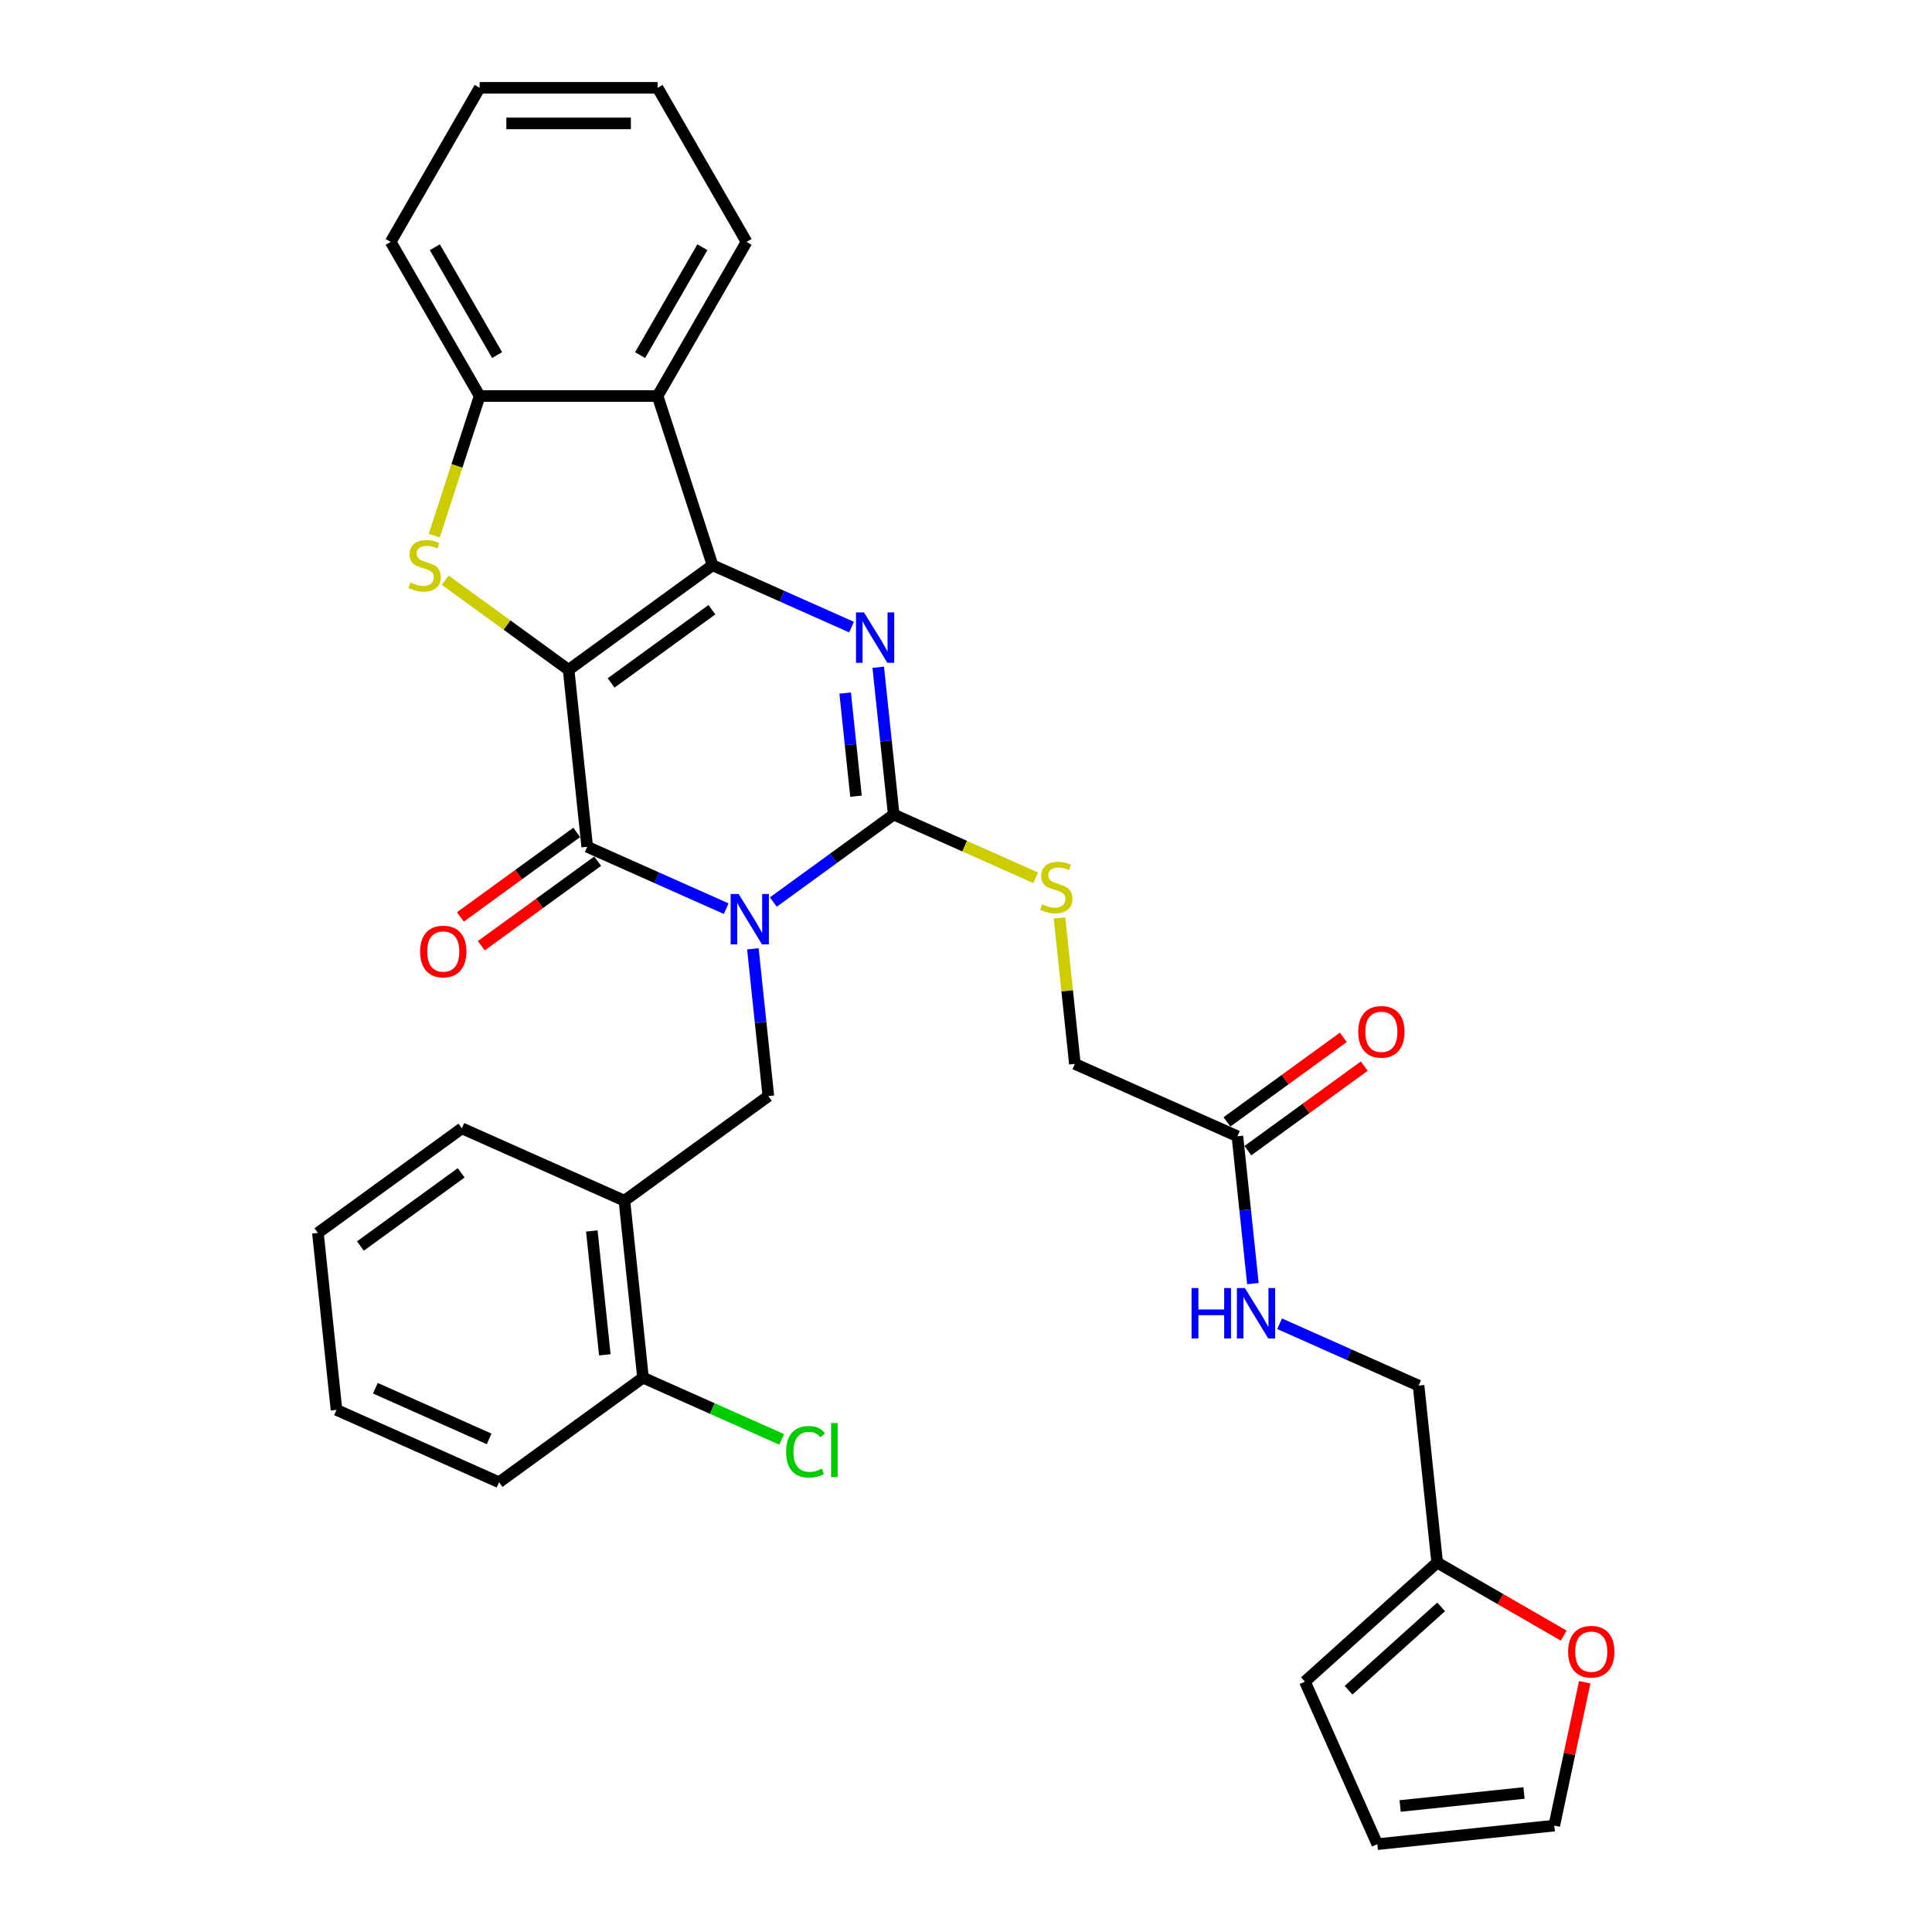 <?xml version='1.0' encoding='iso-8859-1'?>
<svg version='1.1' baseProfile='full'
              xmlns='http://www.w3.org/2000/svg'
                      xmlns:rdkit='http://www.rdkit.org/xml'
                      xmlns:xlink='http://www.w3.org/1999/xlink'
                  xml:space='preserve'
width='1000px' height='1000px' viewBox='0 0 1000 1000'>
<!-- END OF HEADER -->
<rect style='opacity:1.0;fill:#FFFFFF;stroke:none' width='1000' height='1000' x='0' y='0'> </rect>
<path class='bond-1' d='M 294.312,346.7 L 368.821,292.566' style='fill:none;fill-rule:evenodd;stroke:#000000;stroke-width:6px;stroke-linecap:butt;stroke-linejoin:miter;stroke-opacity:1' />
<path class='bond-1' d='M 316.315,353.482 L 368.472,315.588' style='fill:none;fill-rule:evenodd;stroke:#000000;stroke-width:6px;stroke-linecap:butt;stroke-linejoin:miter;stroke-opacity:1' />
<path class='bond-2' d='M 294.312,346.7 L 303.939,438.294' style='fill:none;fill-rule:evenodd;stroke:#000000;stroke-width:6px;stroke-linecap:butt;stroke-linejoin:miter;stroke-opacity:1' />
<path class='bond-5' d='M 294.312,346.7 L 262.39,323.507' style='fill:none;fill-rule:evenodd;stroke:#000000;stroke-width:6px;stroke-linecap:butt;stroke-linejoin:miter;stroke-opacity:1' />
<path class='bond-5' d='M 262.39,323.507 L 230.467,300.314' style='fill:none;fill-rule:evenodd;stroke:#CCCC00;stroke-width:6px;stroke-linecap:butt;stroke-linejoin:miter;stroke-opacity:1' />
<path class='bond-0' d='M 375.881,470.325 L 339.91,454.31' style='fill:none;fill-rule:evenodd;stroke:#0000FF;stroke-width:6px;stroke-linecap:butt;stroke-linejoin:miter;stroke-opacity:1' />
<path class='bond-0' d='M 339.91,454.31 L 303.939,438.294' style='fill:none;fill-rule:evenodd;stroke:#000000;stroke-width:6px;stroke-linecap:butt;stroke-linejoin:miter;stroke-opacity:1' />
<path class='bond-3' d='M 400.269,466.895 L 431.427,444.257' style='fill:none;fill-rule:evenodd;stroke:#0000FF;stroke-width:6px;stroke-linecap:butt;stroke-linejoin:miter;stroke-opacity:1' />
<path class='bond-3' d='M 431.427,444.257 L 462.585,421.62' style='fill:none;fill-rule:evenodd;stroke:#000000;stroke-width:6px;stroke-linecap:butt;stroke-linejoin:miter;stroke-opacity:1' />
<path class='bond-7' d='M 389.688,491.098 L 393.695,529.223' style='fill:none;fill-rule:evenodd;stroke:#0000FF;stroke-width:6px;stroke-linecap:butt;stroke-linejoin:miter;stroke-opacity:1' />
<path class='bond-7' d='M 393.695,529.223 L 397.702,567.349' style='fill:none;fill-rule:evenodd;stroke:#000000;stroke-width:6px;stroke-linecap:butt;stroke-linejoin:miter;stroke-opacity:1' />
<path class='bond-4' d='M 368.821,292.566 L 404.793,308.581' style='fill:none;fill-rule:evenodd;stroke:#000000;stroke-width:6px;stroke-linecap:butt;stroke-linejoin:miter;stroke-opacity:1' />
<path class='bond-4' d='M 404.793,308.581 L 440.764,324.597' style='fill:none;fill-rule:evenodd;stroke:#0000FF;stroke-width:6px;stroke-linecap:butt;stroke-linejoin:miter;stroke-opacity:1' />
<path class='bond-6' d='M 368.821,292.566 L 340.361,204.974' style='fill:none;fill-rule:evenodd;stroke:#000000;stroke-width:6px;stroke-linecap:butt;stroke-linejoin:miter;stroke-opacity:1' />
<path class='bond-11' d='M 298.525,430.843 L 268.408,452.725' style='fill:none;fill-rule:evenodd;stroke:#000000;stroke-width:6px;stroke-linecap:butt;stroke-linejoin:miter;stroke-opacity:1' />
<path class='bond-11' d='M 268.408,452.725 L 238.291,474.606' style='fill:none;fill-rule:evenodd;stroke:#FF0000;stroke-width:6px;stroke-linecap:butt;stroke-linejoin:miter;stroke-opacity:1' />
<path class='bond-11' d='M 309.352,445.745 L 279.235,467.627' style='fill:none;fill-rule:evenodd;stroke:#000000;stroke-width:6px;stroke-linecap:butt;stroke-linejoin:miter;stroke-opacity:1' />
<path class='bond-11' d='M 279.235,467.627 L 249.118,489.508' style='fill:none;fill-rule:evenodd;stroke:#FF0000;stroke-width:6px;stroke-linecap:butt;stroke-linejoin:miter;stroke-opacity:1' />
<path class='bond-10' d='M 462.585,421.62 L 499.321,437.976' style='fill:none;fill-rule:evenodd;stroke:#000000;stroke-width:6px;stroke-linecap:butt;stroke-linejoin:miter;stroke-opacity:1' />
<path class='bond-10' d='M 499.321,437.976 L 536.056,454.332' style='fill:none;fill-rule:evenodd;stroke:#CCCC00;stroke-width:6px;stroke-linecap:butt;stroke-linejoin:miter;stroke-opacity:1' />
<path class='bond-33' d='M 462.585,421.62 L 458.578,383.495' style='fill:none;fill-rule:evenodd;stroke:#000000;stroke-width:6px;stroke-linecap:butt;stroke-linejoin:miter;stroke-opacity:1' />
<path class='bond-33' d='M 458.578,383.495 L 454.571,345.369' style='fill:none;fill-rule:evenodd;stroke:#0000FF;stroke-width:6px;stroke-linecap:butt;stroke-linejoin:miter;stroke-opacity:1' />
<path class='bond-33' d='M 443.064,412.108 L 440.259,385.42' style='fill:none;fill-rule:evenodd;stroke:#000000;stroke-width:6px;stroke-linecap:butt;stroke-linejoin:miter;stroke-opacity:1' />
<path class='bond-33' d='M 440.259,385.42 L 437.454,358.732' style='fill:none;fill-rule:evenodd;stroke:#0000FF;stroke-width:6px;stroke-linecap:butt;stroke-linejoin:miter;stroke-opacity:1' />
<path class='bond-8' d='M 224.776,277.259 L 236.519,241.117' style='fill:none;fill-rule:evenodd;stroke:#CCCC00;stroke-width:6px;stroke-linecap:butt;stroke-linejoin:miter;stroke-opacity:1' />
<path class='bond-8' d='M 236.519,241.117 L 248.262,204.974' style='fill:none;fill-rule:evenodd;stroke:#000000;stroke-width:6px;stroke-linecap:butt;stroke-linejoin:miter;stroke-opacity:1' />
<path class='bond-24' d='M 340.361,204.974 L 386.411,125.214' style='fill:none;fill-rule:evenodd;stroke:#000000;stroke-width:6px;stroke-linecap:butt;stroke-linejoin:miter;stroke-opacity:1' />
<path class='bond-24' d='M 331.317,183.801 L 363.551,127.969' style='fill:none;fill-rule:evenodd;stroke:#000000;stroke-width:6px;stroke-linecap:butt;stroke-linejoin:miter;stroke-opacity:1' />
<path class='bond-32' d='M 340.361,204.974 L 248.262,204.974' style='fill:none;fill-rule:evenodd;stroke:#000000;stroke-width:6px;stroke-linecap:butt;stroke-linejoin:miter;stroke-opacity:1' />
<path class='bond-9' d='M 397.702,567.349 L 323.193,621.483' style='fill:none;fill-rule:evenodd;stroke:#000000;stroke-width:6px;stroke-linecap:butt;stroke-linejoin:miter;stroke-opacity:1' />
<path class='bond-25' d='M 248.262,204.974 L 202.213,125.214' style='fill:none;fill-rule:evenodd;stroke:#000000;stroke-width:6px;stroke-linecap:butt;stroke-linejoin:miter;stroke-opacity:1' />
<path class='bond-25' d='M 257.307,183.801 L 225.072,127.969' style='fill:none;fill-rule:evenodd;stroke:#000000;stroke-width:6px;stroke-linecap:butt;stroke-linejoin:miter;stroke-opacity:1' />
<path class='bond-16' d='M 323.193,621.483 L 332.82,713.077' style='fill:none;fill-rule:evenodd;stroke:#000000;stroke-width:6px;stroke-linecap:butt;stroke-linejoin:miter;stroke-opacity:1' />
<path class='bond-16' d='M 306.318,637.147 L 313.057,701.263' style='fill:none;fill-rule:evenodd;stroke:#000000;stroke-width:6px;stroke-linecap:butt;stroke-linejoin:miter;stroke-opacity:1' />
<path class='bond-26' d='M 323.193,621.483 L 239.056,584.023' style='fill:none;fill-rule:evenodd;stroke:#000000;stroke-width:6px;stroke-linecap:butt;stroke-linejoin:miter;stroke-opacity:1' />
<path class='bond-21' d='M 548.404,475.087 L 552.376,512.88' style='fill:none;fill-rule:evenodd;stroke:#CCCC00;stroke-width:6px;stroke-linecap:butt;stroke-linejoin:miter;stroke-opacity:1' />
<path class='bond-21' d='M 552.376,512.88 L 556.348,550.674' style='fill:none;fill-rule:evenodd;stroke:#000000;stroke-width:6px;stroke-linecap:butt;stroke-linejoin:miter;stroke-opacity:1' />
<path class='bond-12' d='M 640.485,588.134 L 556.348,550.674' style='fill:none;fill-rule:evenodd;stroke:#000000;stroke-width:6px;stroke-linecap:butt;stroke-linejoin:miter;stroke-opacity:1' />
<path class='bond-15' d='M 640.485,588.134 L 644.492,626.26' style='fill:none;fill-rule:evenodd;stroke:#000000;stroke-width:6px;stroke-linecap:butt;stroke-linejoin:miter;stroke-opacity:1' />
<path class='bond-15' d='M 644.492,626.26 L 648.499,664.385' style='fill:none;fill-rule:evenodd;stroke:#0000FF;stroke-width:6px;stroke-linecap:butt;stroke-linejoin:miter;stroke-opacity:1' />
<path class='bond-20' d='M 645.898,595.585 L 676.015,573.704' style='fill:none;fill-rule:evenodd;stroke:#000000;stroke-width:6px;stroke-linecap:butt;stroke-linejoin:miter;stroke-opacity:1' />
<path class='bond-20' d='M 676.015,573.704 L 706.132,551.822' style='fill:none;fill-rule:evenodd;stroke:#FF0000;stroke-width:6px;stroke-linecap:butt;stroke-linejoin:miter;stroke-opacity:1' />
<path class='bond-20' d='M 635.071,580.683 L 665.188,558.802' style='fill:none;fill-rule:evenodd;stroke:#000000;stroke-width:6px;stroke-linecap:butt;stroke-linejoin:miter;stroke-opacity:1' />
<path class='bond-20' d='M 665.188,558.802 L 695.306,536.921' style='fill:none;fill-rule:evenodd;stroke:#FF0000;stroke-width:6px;stroke-linecap:butt;stroke-linejoin:miter;stroke-opacity:1' />
<path class='bond-13' d='M 743.875,808.783 L 734.248,717.188' style='fill:none;fill-rule:evenodd;stroke:#000000;stroke-width:6px;stroke-linecap:butt;stroke-linejoin:miter;stroke-opacity:1' />
<path class='bond-14' d='M 743.875,808.783 L 776.617,827.687' style='fill:none;fill-rule:evenodd;stroke:#000000;stroke-width:6px;stroke-linecap:butt;stroke-linejoin:miter;stroke-opacity:1' />
<path class='bond-14' d='M 776.617,827.687 L 809.36,846.59' style='fill:none;fill-rule:evenodd;stroke:#FF0000;stroke-width:6px;stroke-linecap:butt;stroke-linejoin:miter;stroke-opacity:1' />
<path class='bond-17' d='M 743.875,808.783 L 675.432,870.409' style='fill:none;fill-rule:evenodd;stroke:#000000;stroke-width:6px;stroke-linecap:butt;stroke-linejoin:miter;stroke-opacity:1' />
<path class='bond-17' d='M 745.934,831.715 L 698.024,874.854' style='fill:none;fill-rule:evenodd;stroke:#000000;stroke-width:6px;stroke-linecap:butt;stroke-linejoin:miter;stroke-opacity:1' />
<path class='bond-18' d='M 820.256,870.728 L 812.371,907.824' style='fill:none;fill-rule:evenodd;stroke:#FF0000;stroke-width:6px;stroke-linecap:butt;stroke-linejoin:miter;stroke-opacity:1' />
<path class='bond-18' d='M 812.371,907.824 L 804.487,944.919' style='fill:none;fill-rule:evenodd;stroke:#000000;stroke-width:6px;stroke-linecap:butt;stroke-linejoin:miter;stroke-opacity:1' />
<path class='bond-22' d='M 662.306,685.158 L 698.277,701.173' style='fill:none;fill-rule:evenodd;stroke:#0000FF;stroke-width:6px;stroke-linecap:butt;stroke-linejoin:miter;stroke-opacity:1' />
<path class='bond-22' d='M 698.277,701.173 L 734.248,717.188' style='fill:none;fill-rule:evenodd;stroke:#000000;stroke-width:6px;stroke-linecap:butt;stroke-linejoin:miter;stroke-opacity:1' />
<path class='bond-23' d='M 332.82,713.077 L 368.708,729.056' style='fill:none;fill-rule:evenodd;stroke:#000000;stroke-width:6px;stroke-linecap:butt;stroke-linejoin:miter;stroke-opacity:1' />
<path class='bond-23' d='M 368.708,729.056 L 404.597,745.034' style='fill:none;fill-rule:evenodd;stroke:#00CC00;stroke-width:6px;stroke-linecap:butt;stroke-linejoin:miter;stroke-opacity:1' />
<path class='bond-27' d='M 332.82,713.077 L 258.31,767.212' style='fill:none;fill-rule:evenodd;stroke:#000000;stroke-width:6px;stroke-linecap:butt;stroke-linejoin:miter;stroke-opacity:1' />
<path class='bond-19' d='M 675.432,870.409 L 712.892,954.545' style='fill:none;fill-rule:evenodd;stroke:#000000;stroke-width:6px;stroke-linecap:butt;stroke-linejoin:miter;stroke-opacity:1' />
<path class='bond-36' d='M 804.487,944.919 L 712.892,954.545' style='fill:none;fill-rule:evenodd;stroke:#000000;stroke-width:6px;stroke-linecap:butt;stroke-linejoin:miter;stroke-opacity:1' />
<path class='bond-36' d='M 788.822,928.044 L 724.706,934.783' style='fill:none;fill-rule:evenodd;stroke:#000000;stroke-width:6px;stroke-linecap:butt;stroke-linejoin:miter;stroke-opacity:1' />
<path class='bond-28' d='M 386.411,125.214 L 340.361,45.455' style='fill:none;fill-rule:evenodd;stroke:#000000;stroke-width:6px;stroke-linecap:butt;stroke-linejoin:miter;stroke-opacity:1' />
<path class='bond-30' d='M 202.213,125.214 L 248.262,45.455' style='fill:none;fill-rule:evenodd;stroke:#000000;stroke-width:6px;stroke-linecap:butt;stroke-linejoin:miter;stroke-opacity:1' />
<path class='bond-29' d='M 239.056,584.023 L 164.547,638.157' style='fill:none;fill-rule:evenodd;stroke:#000000;stroke-width:6px;stroke-linecap:butt;stroke-linejoin:miter;stroke-opacity:1' />
<path class='bond-29' d='M 238.707,607.045 L 186.55,644.939' style='fill:none;fill-rule:evenodd;stroke:#000000;stroke-width:6px;stroke-linecap:butt;stroke-linejoin:miter;stroke-opacity:1' />
<path class='bond-35' d='M 258.31,767.212 L 174.174,729.752' style='fill:none;fill-rule:evenodd;stroke:#000000;stroke-width:6px;stroke-linecap:butt;stroke-linejoin:miter;stroke-opacity:1' />
<path class='bond-35' d='M 253.182,744.765 L 194.286,718.543' style='fill:none;fill-rule:evenodd;stroke:#000000;stroke-width:6px;stroke-linecap:butt;stroke-linejoin:miter;stroke-opacity:1' />
<path class='bond-34' d='M 340.361,45.455 L 248.262,45.455' style='fill:none;fill-rule:evenodd;stroke:#000000;stroke-width:6px;stroke-linecap:butt;stroke-linejoin:miter;stroke-opacity:1' />
<path class='bond-34' d='M 326.546,63.874 L 262.077,63.874' style='fill:none;fill-rule:evenodd;stroke:#000000;stroke-width:6px;stroke-linecap:butt;stroke-linejoin:miter;stroke-opacity:1' />
<path class='bond-31' d='M 164.547,638.157 L 174.174,729.752' style='fill:none;fill-rule:evenodd;stroke:#000000;stroke-width:6px;stroke-linecap:butt;stroke-linejoin:miter;stroke-opacity:1' />
<path  class='atom-1' d='M 382.31 462.713
L 390.857 476.528
Q 391.704 477.891, 393.067 480.359
Q 394.43 482.827, 394.504 482.975
L 394.504 462.713
L 397.967 462.713
L 397.967 488.795
L 394.393 488.795
L 385.22 473.691
Q 384.152 471.923, 383.01 469.897
Q 381.905 467.871, 381.573 467.244
L 381.573 488.795
L 378.184 488.795
L 378.184 462.713
L 382.31 462.713
' fill='#0000FF'/>
<path  class='atom-5' d='M 447.193 316.984
L 455.739 330.799
Q 456.587 332.162, 457.95 334.631
Q 459.313 337.099, 459.386 337.246
L 459.386 316.984
L 462.849 316.984
L 462.849 343.067
L 459.276 343.067
L 450.103 327.963
Q 449.034 326.194, 447.892 324.168
Q 446.787 322.142, 446.456 321.516
L 446.456 343.067
L 443.066 343.067
L 443.066 316.984
L 447.193 316.984
' fill='#0000FF'/>
<path  class='atom-6' d='M 212.434 301.518
Q 212.729 301.628, 213.945 302.144
Q 215.161 302.66, 216.487 302.991
Q 217.85 303.286, 219.176 303.286
Q 221.644 303.286, 223.081 302.107
Q 224.518 300.891, 224.518 298.792
Q 224.518 297.355, 223.781 296.471
Q 223.081 295.586, 221.976 295.108
Q 220.871 294.629, 219.029 294.076
Q 216.708 293.376, 215.308 292.713
Q 213.945 292.05, 212.95 290.65
Q 211.992 289.25, 211.992 286.892
Q 211.992 283.614, 214.203 281.587
Q 216.45 279.561, 220.871 279.561
Q 223.892 279.561, 227.318 280.998
L 226.47 283.835
Q 223.339 282.545, 220.981 282.545
Q 218.439 282.545, 217.039 283.614
Q 215.639 284.645, 215.676 286.45
Q 215.676 287.85, 216.376 288.697
Q 217.113 289.545, 218.145 290.024
Q 219.213 290.503, 220.981 291.055
Q 223.339 291.792, 224.739 292.529
Q 226.139 293.266, 227.133 294.776
Q 228.165 296.25, 228.165 298.792
Q 228.165 302.402, 225.734 304.354
Q 223.339 306.27, 219.323 306.27
Q 217.003 306.27, 215.234 305.754
Q 213.503 305.275, 211.44 304.428
L 212.434 301.518
' fill='#CCCC00'/>
<path  class='atom-11' d='M 539.353 468.032
Q 539.648 468.142, 540.864 468.658
Q 542.08 469.174, 543.406 469.505
Q 544.769 469.8, 546.095 469.8
Q 548.563 469.8, 550 468.621
Q 551.437 467.406, 551.437 465.306
Q 551.437 463.869, 550.7 462.985
Q 550 462.101, 548.895 461.622
Q 547.79 461.143, 545.948 460.59
Q 543.627 459.89, 542.227 459.227
Q 540.864 458.564, 539.869 457.164
Q 538.911 455.764, 538.911 453.407
Q 538.911 450.128, 541.122 448.102
Q 543.369 446.076, 547.79 446.076
Q 550.811 446.076, 554.237 447.512
L 553.389 450.349
Q 550.258 449.06, 547.9 449.06
Q 545.358 449.06, 543.958 450.128
Q 542.558 451.159, 542.595 452.965
Q 542.595 454.364, 543.295 455.212
Q 544.032 456.059, 545.064 456.538
Q 546.132 457.017, 547.9 457.569
Q 550.258 458.306, 551.658 459.043
Q 553.058 459.78, 554.052 461.29
Q 555.084 462.764, 555.084 465.306
Q 555.084 468.916, 552.653 470.869
Q 550.258 472.784, 546.242 472.784
Q 543.922 472.784, 542.153 472.268
Q 540.422 471.79, 538.359 470.942
L 539.353 468.032
' fill='#CCCC00'/>
<path  class='atom-12' d='M 217.456 492.502
Q 217.456 486.24, 220.551 482.74
Q 223.645 479.24, 229.429 479.24
Q 235.213 479.24, 238.308 482.74
Q 241.402 486.24, 241.402 492.502
Q 241.402 498.839, 238.271 502.449
Q 235.139 506.022, 229.429 506.022
Q 223.682 506.022, 220.551 502.449
Q 217.456 498.876, 217.456 492.502
M 229.429 503.075
Q 233.408 503.075, 235.545 500.423
Q 237.718 497.734, 237.718 492.502
Q 237.718 487.382, 235.545 484.803
Q 233.408 482.187, 229.429 482.187
Q 225.451 482.187, 223.277 484.766
Q 221.14 487.345, 221.14 492.502
Q 221.14 497.77, 223.277 500.423
Q 225.451 503.075, 229.429 503.075
' fill='#FF0000'/>
<path  class='atom-15' d='M 811.662 854.906
Q 811.662 848.643, 814.757 845.143
Q 817.851 841.644, 823.635 841.644
Q 829.419 841.644, 832.513 845.143
Q 835.608 848.643, 835.608 854.906
Q 835.608 861.242, 832.477 864.853
Q 829.345 868.426, 823.635 868.426
Q 817.888 868.426, 814.757 864.853
Q 811.662 861.279, 811.662 854.906
M 823.635 865.479
Q 827.614 865.479, 829.75 862.826
Q 831.924 860.137, 831.924 854.906
Q 831.924 849.785, 829.75 847.206
Q 827.614 844.591, 823.635 844.591
Q 819.656 844.591, 817.483 847.17
Q 815.346 849.748, 815.346 854.906
Q 815.346 860.174, 817.483 862.826
Q 819.656 865.479, 823.635 865.479
' fill='#FF0000'/>
<path  class='atom-16' d='M 616.754 666.687
L 620.29 666.687
L 620.29 677.776
L 633.626 677.776
L 633.626 666.687
L 637.163 666.687
L 637.163 692.77
L 633.626 692.77
L 633.626 680.723
L 620.29 680.723
L 620.29 692.77
L 616.754 692.77
L 616.754 666.687
' fill='#0000FF'/>
<path  class='atom-16' d='M 644.346 666.687
L 652.893 680.502
Q 653.74 681.865, 655.103 684.333
Q 656.467 686.802, 656.54 686.949
L 656.54 666.687
L 660.003 666.687
L 660.003 692.77
L 656.43 692.77
L 647.257 677.666
Q 646.188 675.897, 645.046 673.871
Q 643.941 671.845, 643.61 671.219
L 643.61 692.77
L 640.22 692.77
L 640.22 666.687
L 644.346 666.687
' fill='#0000FF'/>
<path  class='atom-21' d='M 703.021 534.074
Q 703.021 527.811, 706.116 524.311
Q 709.21 520.811, 714.994 520.811
Q 720.778 520.811, 723.873 524.311
Q 726.967 527.811, 726.967 534.074
Q 726.967 540.41, 723.836 544.02
Q 720.704 547.594, 714.994 547.594
Q 709.247 547.594, 706.116 544.02
Q 703.021 540.447, 703.021 534.074
M 714.994 544.646
Q 718.973 544.646, 721.11 541.994
Q 723.283 539.305, 723.283 534.074
Q 723.283 528.953, 721.11 526.374
Q 718.973 523.758, 714.994 523.758
Q 711.016 523.758, 708.842 526.337
Q 706.705 528.916, 706.705 534.074
Q 706.705 539.342, 708.842 541.994
Q 711.016 544.646, 714.994 544.646
' fill='#FF0000'/>
<path  class='atom-24' d='M 406.899 751.44
Q 406.899 744.956, 409.92 741.567
Q 412.978 738.141, 418.761 738.141
Q 424.14 738.141, 427.013 741.935
L 424.582 743.925
Q 422.482 741.162, 418.761 741.162
Q 414.819 741.162, 412.72 743.814
Q 410.657 746.43, 410.657 751.44
Q 410.657 756.597, 412.793 759.25
Q 414.967 761.902, 419.167 761.902
Q 422.04 761.902, 425.392 760.171
L 426.424 762.934
Q 425.061 763.818, 422.998 764.334
Q 420.935 764.849, 418.651 764.849
Q 412.978 764.849, 409.92 761.386
Q 406.899 757.924, 406.899 751.44
' fill='#00CC00'/>
<path  class='atom-24' d='M 430.182 736.557
L 433.571 736.557
L 433.571 764.518
L 430.182 764.518
L 430.182 736.557
' fill='#00CC00'/>
</svg>
